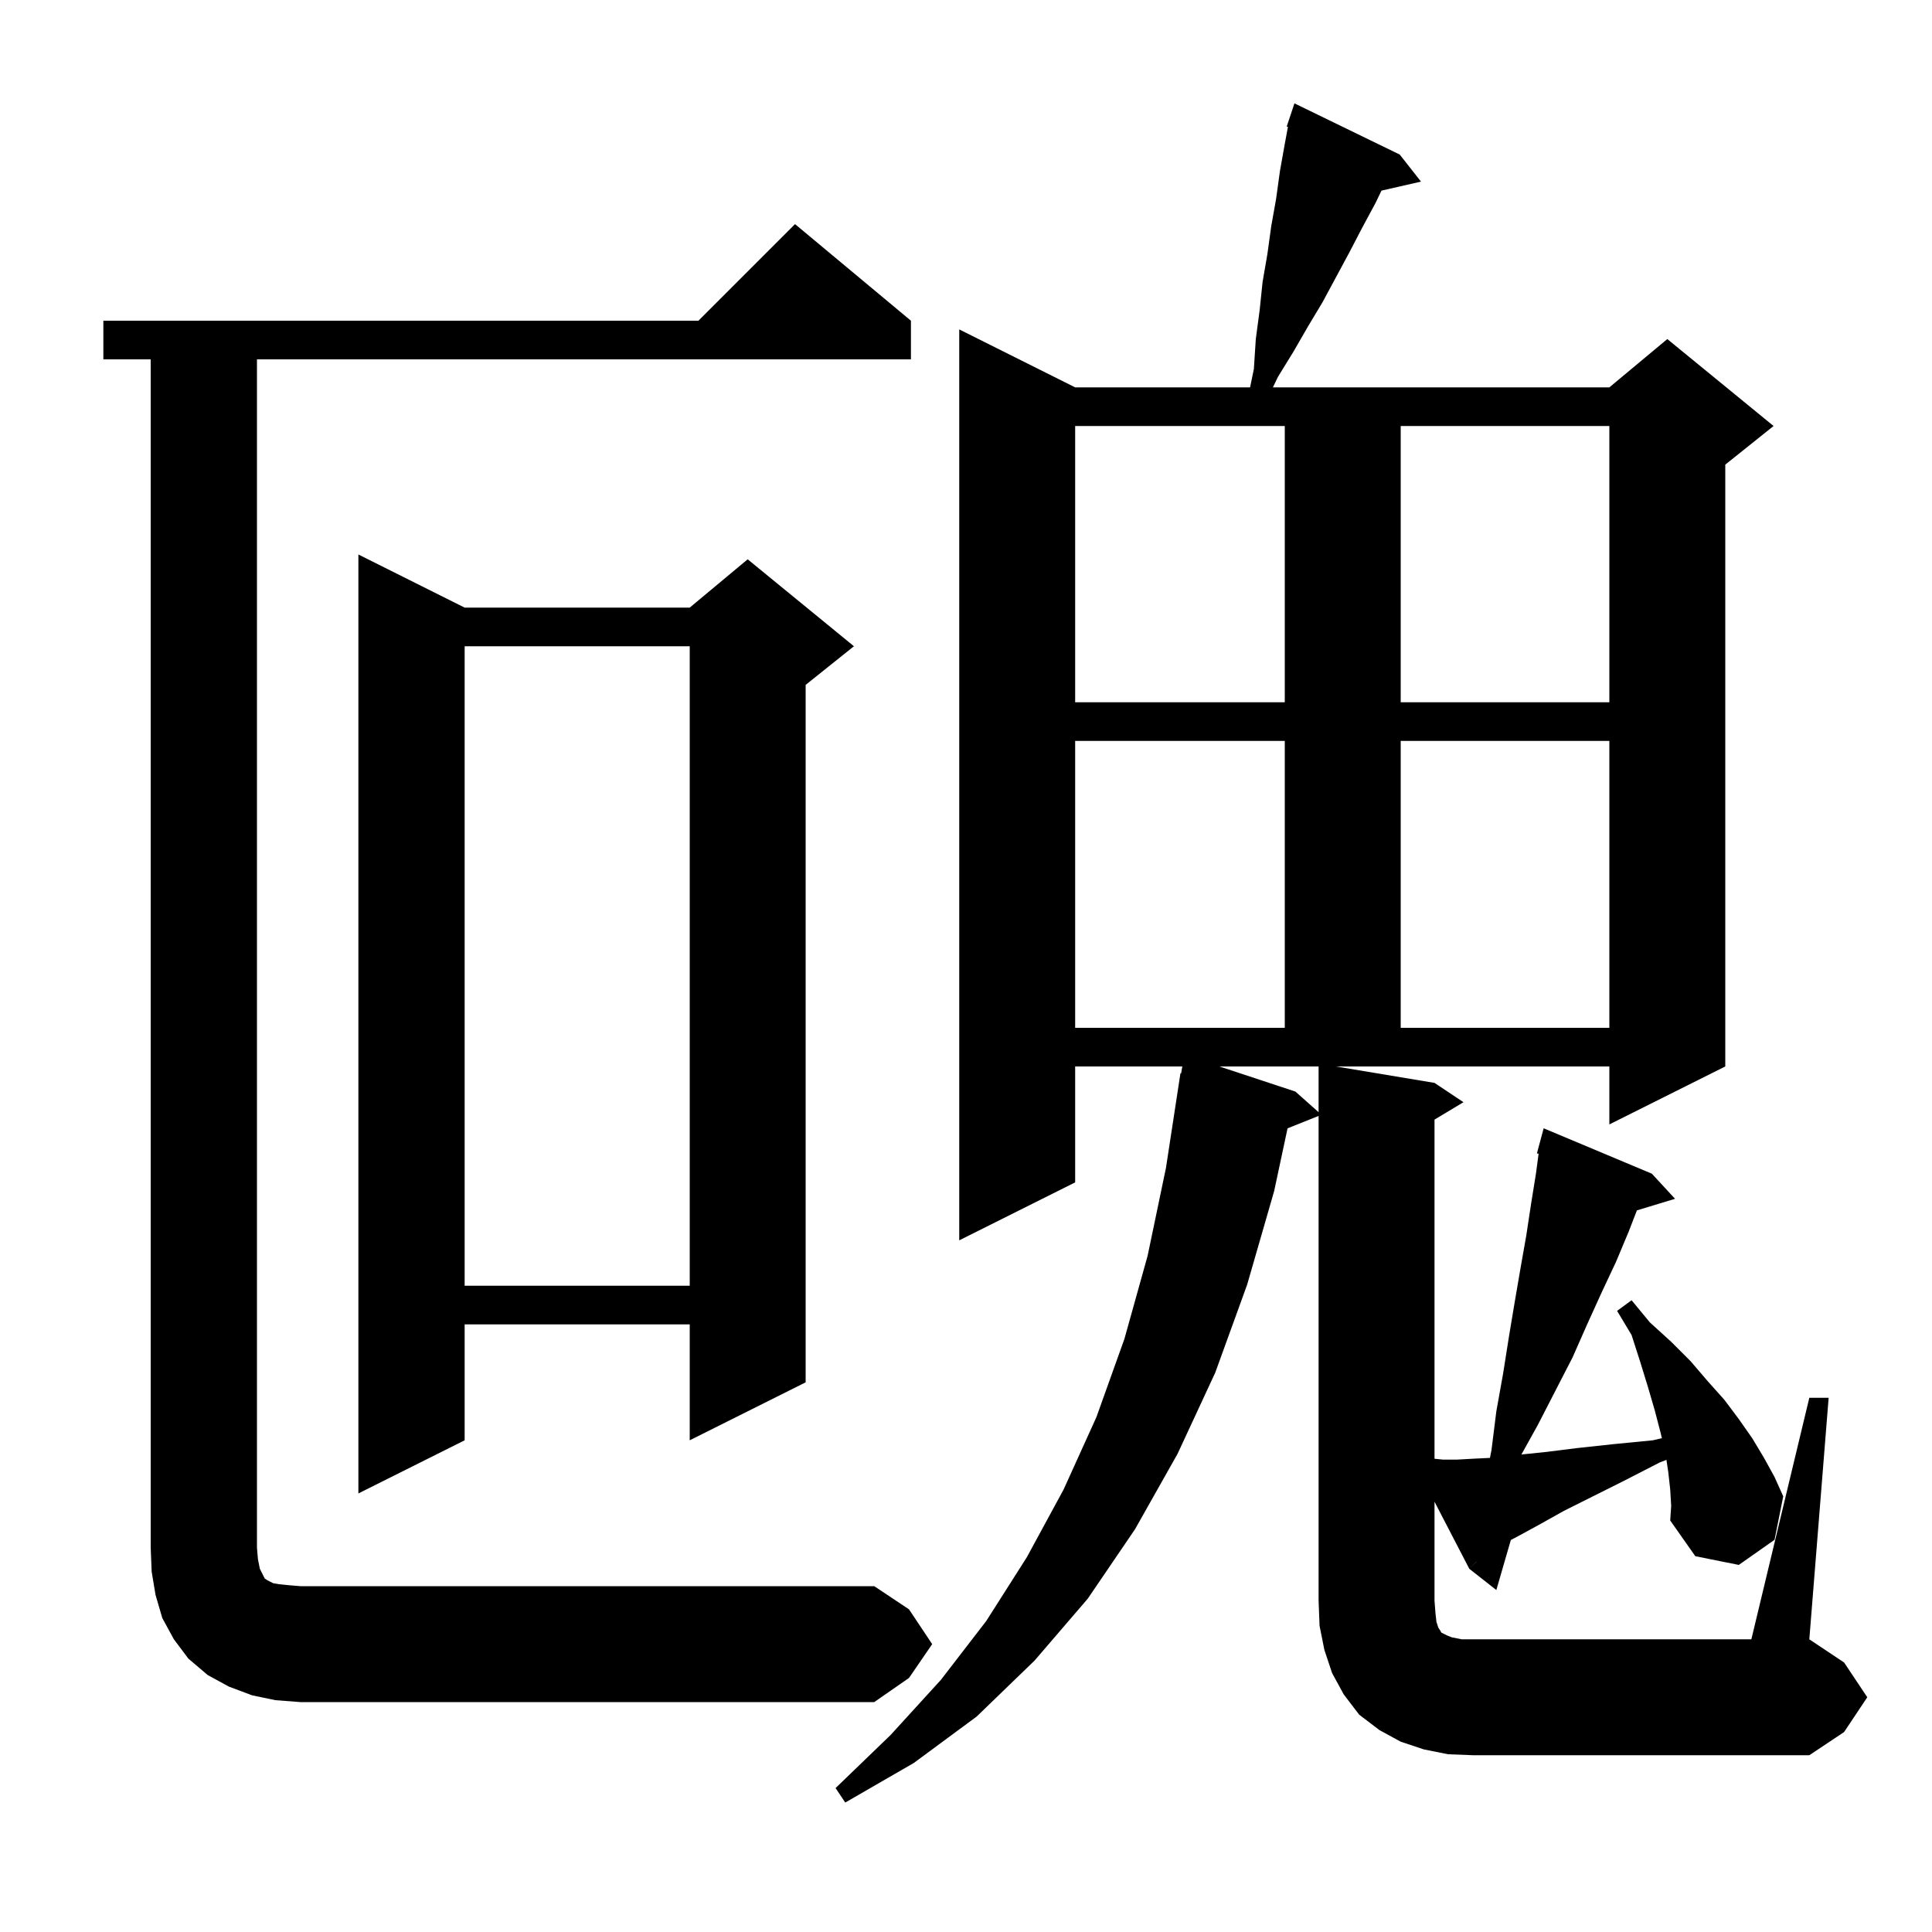 <svg xmlns="http://www.w3.org/2000/svg" xmlns:xlink="http://www.w3.org/1999/xlink" version="1.1" baseProfile="full" viewBox="0 0 200 200" width="200" height="200"><g fill="currentColor"><path d="M 149.9 181.6 L 147.4 181.1 L 145.0 180.3 L 142.8 179.1 L 140.7 177.5 L 139.1 175.4 L 137.9 173.2 L 137.1 170.8 L 136.6 168.3 L 136.5 165.7 L 136.5 115.52 L 133.287 116.805 L 131.9 123.3 L 129.1 133.0 L 125.8 142.1 L 121.9 150.5 L 117.5 158.3 L 112.6 165.5 L 107.1 171.9 L 101.1 177.7 L 94.6 182.5 L 87.5 186.6 L 86.5 185.1 L 92.2 179.6 L 97.4 173.9 L 102.1 167.8 L 106.3 161.2 L 110.1 154.2 L 113.5 146.7 L 116.4 138.6 L 118.8 130.0 L 120.7 120.9 L 122.2 111.1 L 122.27 111.111 L 122.393 110.4 L 111.3 110.4 L 111.3 122.4 L 99.3 128.4 L 99.3 34.1 L 111.3 40.1 L 129.407 40.1 L 129.8 38.2 L 130.0 35.1 L 130.4 32.1 L 130.7 29.2 L 131.2 26.3 L 131.6 23.4 L 132.1 20.6 L 132.5 17.7 L 133.0 14.9 L 133.327 13.132 L 133.2 13.1 L 134.0 10.7 L 144.9 16.0 L 147.1 18.8 L 143.008 19.733 L 142.4 21.0 L 141.0 23.6 L 139.7 26.1 L 136.9 31.3 L 135.4 33.8 L 133.9 36.4 L 132.3 39.0 L 131.77 40.1 L 166.6 40.1 L 172.6 35.1 L 183.6 44.1 L 178.6 48.1 L 178.6 110.4 L 166.6 116.4 L 166.6 110.4 L 138.3 110.4 L 148.5 112.1 L 151.5 114.1 L 148.5 115.9 L 148.5 151.01 L 149.4 151.1 L 150.8 151.1 L 152.6 151.0 L 154.24 150.922 L 154.4 150.1 L 154.9 146.1 L 155.6 142.2 L 156.2 138.4 L 156.8 134.8 L 157.4 131.3 L 158.0 127.9 L 158.5 124.6 L 159.0 121.5 L 159.276 119.431 L 159.1 119.4 L 159.8 116.8 L 171.0 121.5 L 173.4 124.1 L 169.452 125.298 L 168.6 127.5 L 167.3 130.6 L 165.8 133.8 L 164.3 137.1 L 162.8 140.5 L 159.2 147.5 L 157.495 150.57 L 160.1 150.3 L 163.3 149.9 L 167.0 149.5 L 171.1 149.1 L 172.039 148.882 L 171.9 148.3 L 171.3 146.0 L 170.6 143.6 L 169.8 141.0 L 168.9 138.2 L 167.4 135.7 L 168.9 134.6 L 170.8 136.9 L 173.0 138.9 L 175.0 140.9 L 176.8 143.0 L 178.5 144.9 L 180.0 146.9 L 181.4 148.9 L 182.6 150.9 L 183.7 152.9 L 184.6 154.9 L 183.7 159.4 L 180.0 162.0 L 175.5 161.1 L 172.9 157.4 L 173.0 155.9 L 172.9 154.2 L 172.7 152.4 L 172.509 151.124 L 171.8 151.4 L 168.1 153.3 L 161.9 156.4 L 159.4 157.8 L 157.2 159.0 L 156.401 159.42 L 154.9 164.6 L 152.1 162.4 L 152.858 161.658 L 152.8 161.7 L 152.1 162.4 L 148.5 155.457 L 148.5 165.7 L 148.6 167.0 L 148.7 167.9 L 148.9 168.5 L 149.1 168.8 L 149.2 169.0 L 149.8 169.3 L 150.3 169.5 L 151.3 169.7 L 181.3 169.7 L 187.3 144.7 L 189.3 144.7 L 187.3 169.7 L 190.9 172.1 L 193.3 175.7 L 190.9 179.3 L 187.3 181.7 L 152.5 181.7 Z M 28.5 176.0 L 26.1 175.5 L 23.7 174.6 L 21.5 173.4 L 19.5 171.7 L 18.0 169.7 L 16.8 167.5 L 16.1 165.1 L 15.7 162.7 L 15.6 160.2 L 15.6 37.2 L 10.7 37.2 L 10.7 33.2 L 72.3 33.2 L 82.3 23.2 L 94.3 33.2 L 94.3 37.2 L 26.6 37.2 L 26.6 160.2 L 26.7 161.4 L 26.9 162.4 L 27.4 163.4 L 27.7 163.6 L 28.3 163.9 L 28.9 164.0 L 29.9 164.1 L 31.1 164.2 L 90.5 164.2 L 94.1 166.6 L 96.5 170.2 L 94.1 173.7 L 90.5 176.2 L 31.1 176.2 Z M 48.1 62.9 L 71.4 62.9 L 77.4 57.9 L 88.4 66.9 L 83.4 70.9 L 83.4 143.1 L 71.4 149.1 L 71.4 137.1 L 48.1 137.1 L 48.1 149.1 L 37.1 154.6 L 37.1 57.4 Z M 48.1 66.9 L 48.1 133.1 L 71.4 133.1 L 71.4 66.9 Z M 134.1 113.0 L 136.5 115.133 L 136.5 110.4 L 126.232 110.4 Z M 111.3 76.7 L 111.3 106.4 L 133.0 106.4 L 133.0 76.7 Z M 145.0 76.7 L 145.0 106.4 L 166.6 106.4 L 166.6 76.7 Z M 111.3 44.1 L 111.3 72.7 L 133.0 72.7 L 133.0 44.1 Z M 145.0 44.1 L 145.0 72.7 L 166.6 72.7 L 166.6 44.1 Z "/></g></svg>